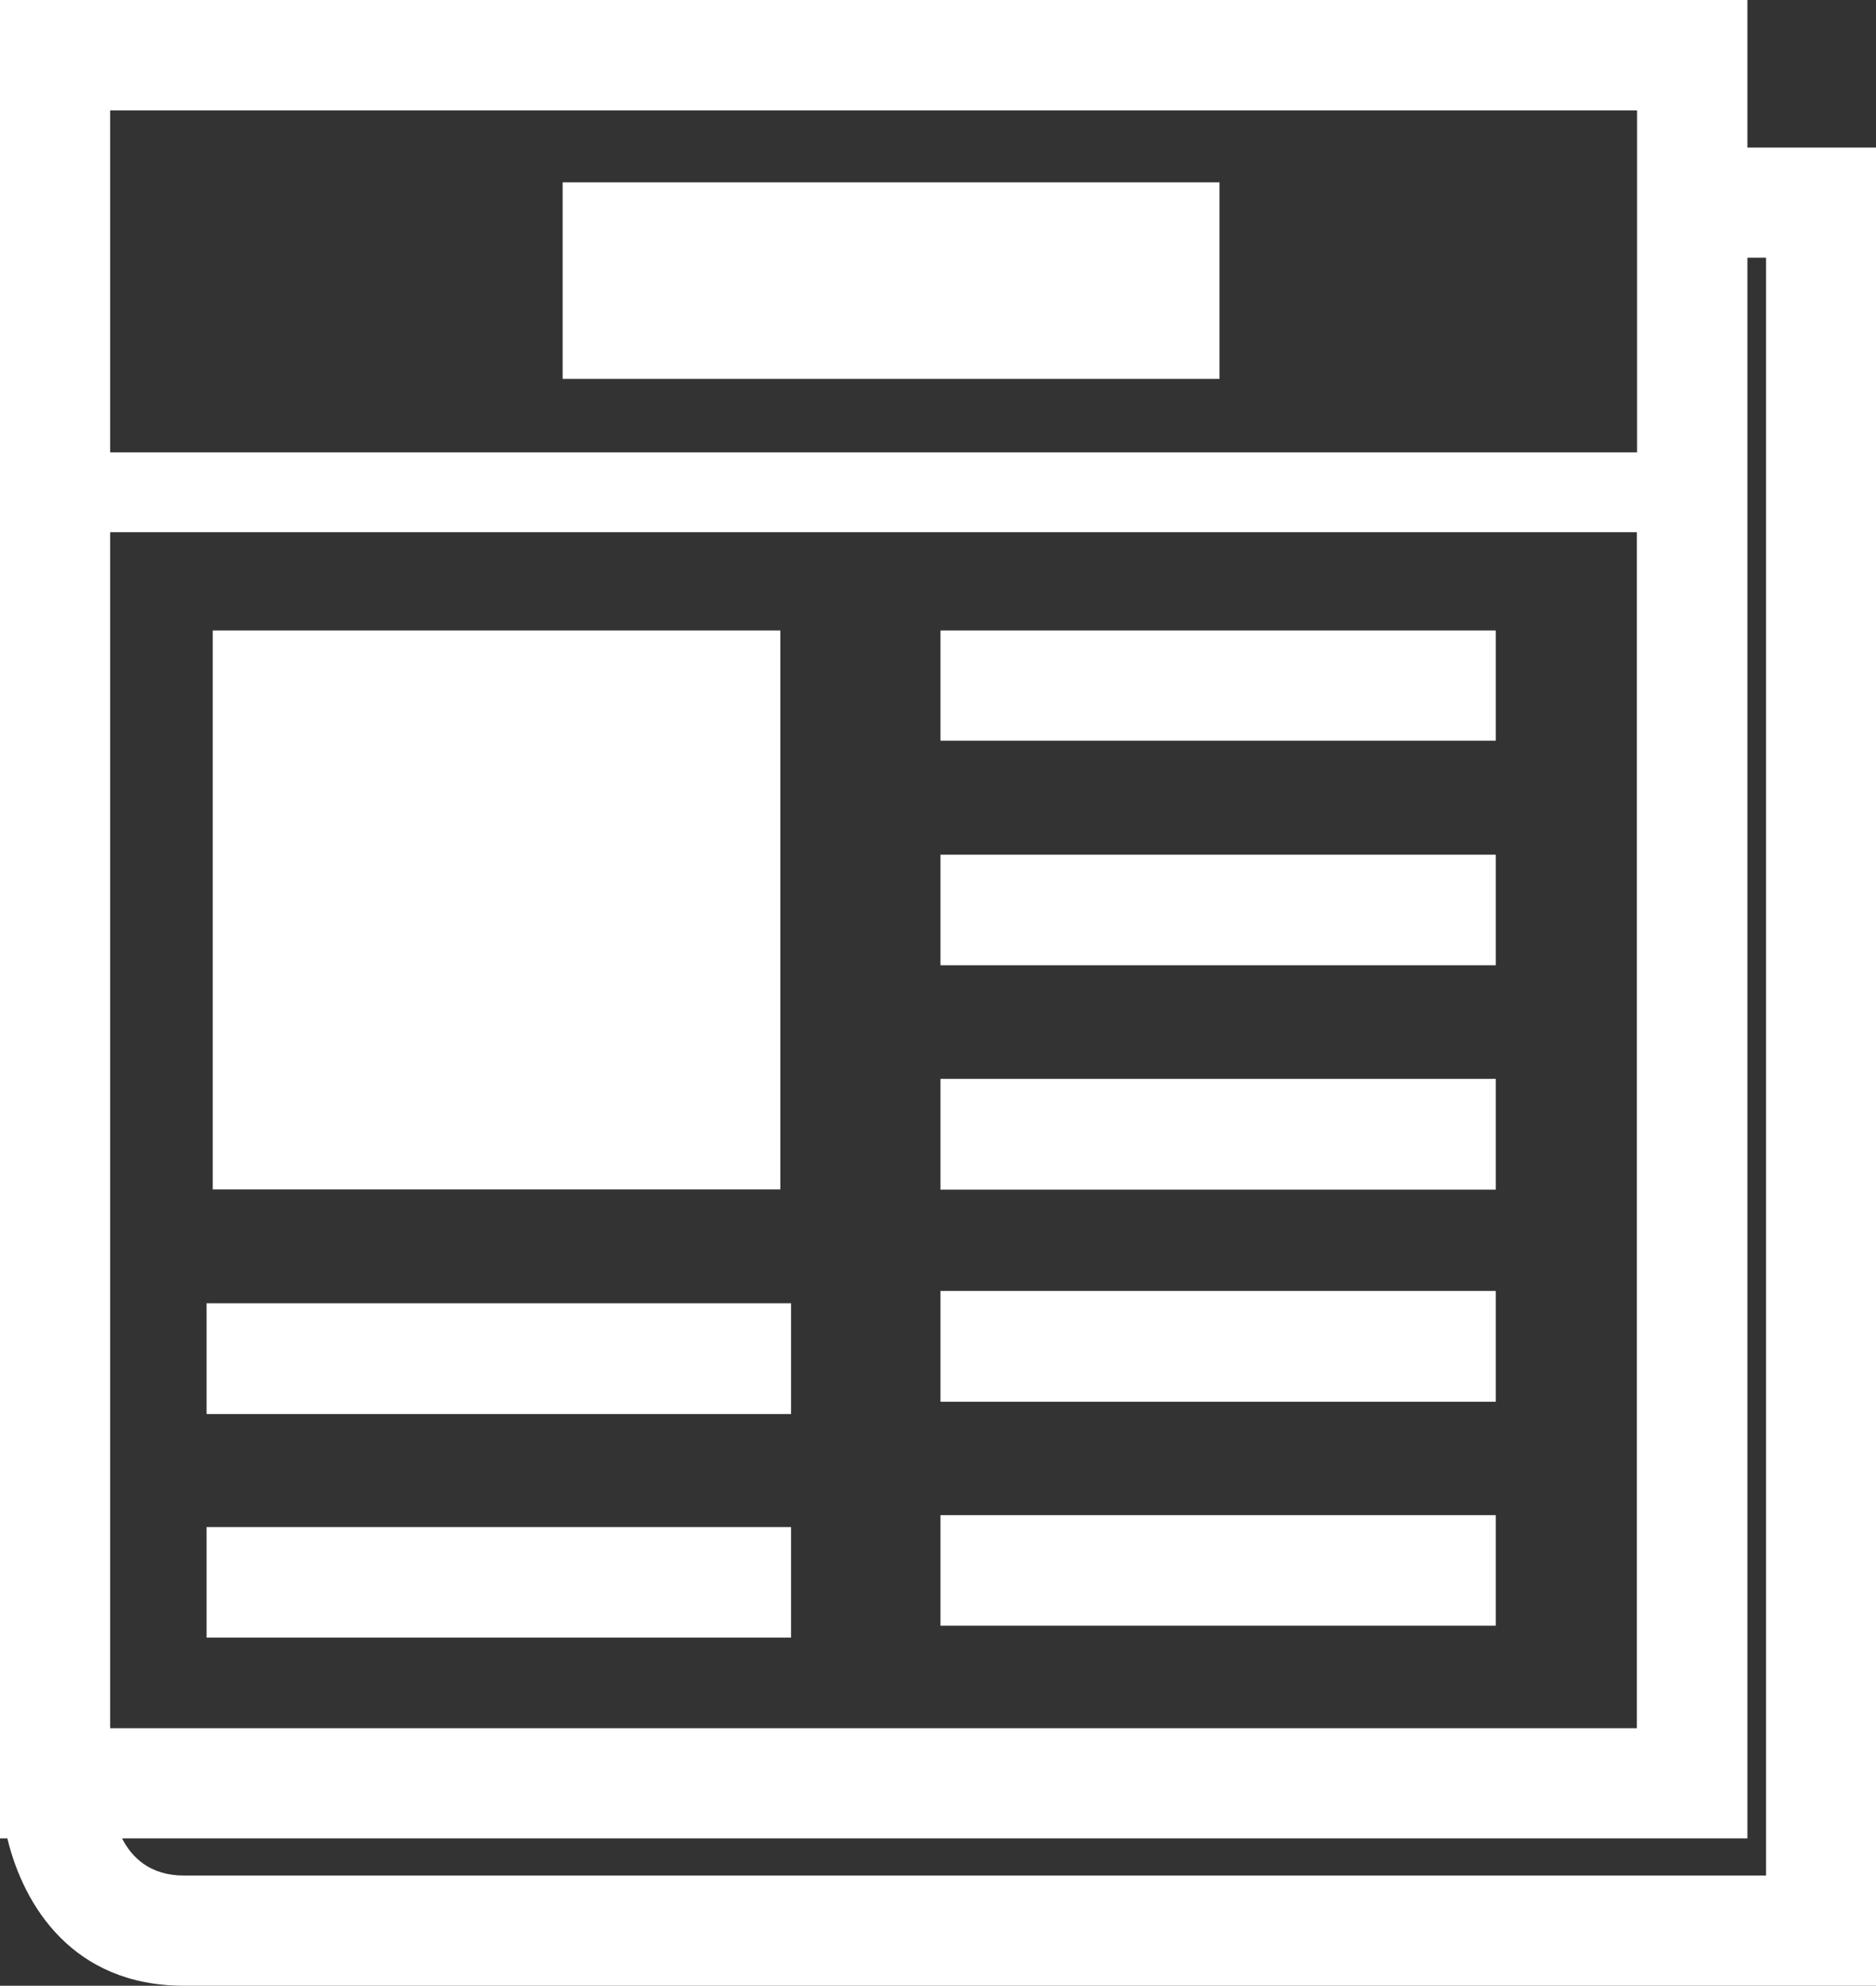 <?xml version="1.0" encoding="utf-8"?>
<!-- Generator: Adobe Illustrator 18.1.0, SVG Export Plug-In . SVG Version: 6.00 Build 0)  -->
<svg version="1.1" id="Capa_1" xmlns="http://www.w3.org/2000/svg" xmlns:xlink="http://www.w3.org/1999/xlink" x="0px" y="0px"
	 viewBox="27.3 500 945.3 1000" enable-background="new 27.3 500 945.3 1000" xml:space="preserve">
<rect x="27.3" y="500" width="945.3" height="1000" fill="#333333" stroke="none"/>
<g>
	<g>
		<g>
			<path fill="#FFFFFF" d="M907.8,574.3V500H27.3v925.8H31c8.2,33.9,33,74.2,89,74.2h852.6V574.3H907.8z M852.2,555.6
				c0,14.2,0,81.7,0,172.2H82.8c0-90.5,0-158,0-172.2C133,555.6,802,555.6,852.2,555.6z M82.8,768h769.3c0,230.5,0,568.2,0,602.3
				c-50.2,0-719.2,0-769.3,0C82.8,1336.2,82.8,998.6,82.8,768z M917.2,1444.5c-52,0-797.2,0-797.2,0c-17.1,0-26.3-9.1-31.2-18.7h819
				v-796c4,0,7.4,0,9.4,0C917.2,680.2,917.2,1394.1,917.2,1444.5z"/>
			<rect x="501.2" y="817.5" fill="#FFFFFF" width="279.8" height="55.5"/>
			<rect x="501.2" y="930.4" fill="#FFFFFF" width="279.8" height="55.7"/>
			<rect x="501.2" y="1043.3" fill="#FFFFFF" width="279.8" height="55.8"/>
			<rect x="501.2" y="1150.1" fill="#FFFFFF" width="279.8" height="55.8"/>
			<rect x="501.2" y="1263" fill="#FFFFFF" width="279.8" height="55.7"/>
			<rect x="134.5" y="817.5" fill="#FFFFFF" width="286" height="281.5"/>
			<rect x="310.8" y="591.8" fill="#FFFFFF" width="331" height="99"/>
			<rect x="131.4" y="1156.3" fill="#FFFFFF" width="294.5" height="55.8"/>
			<rect x="131.4" y="1269" fill="#FFFFFF" width="294.5" height="55.7"/>
		</g>
	</g>
</g>
</svg>
